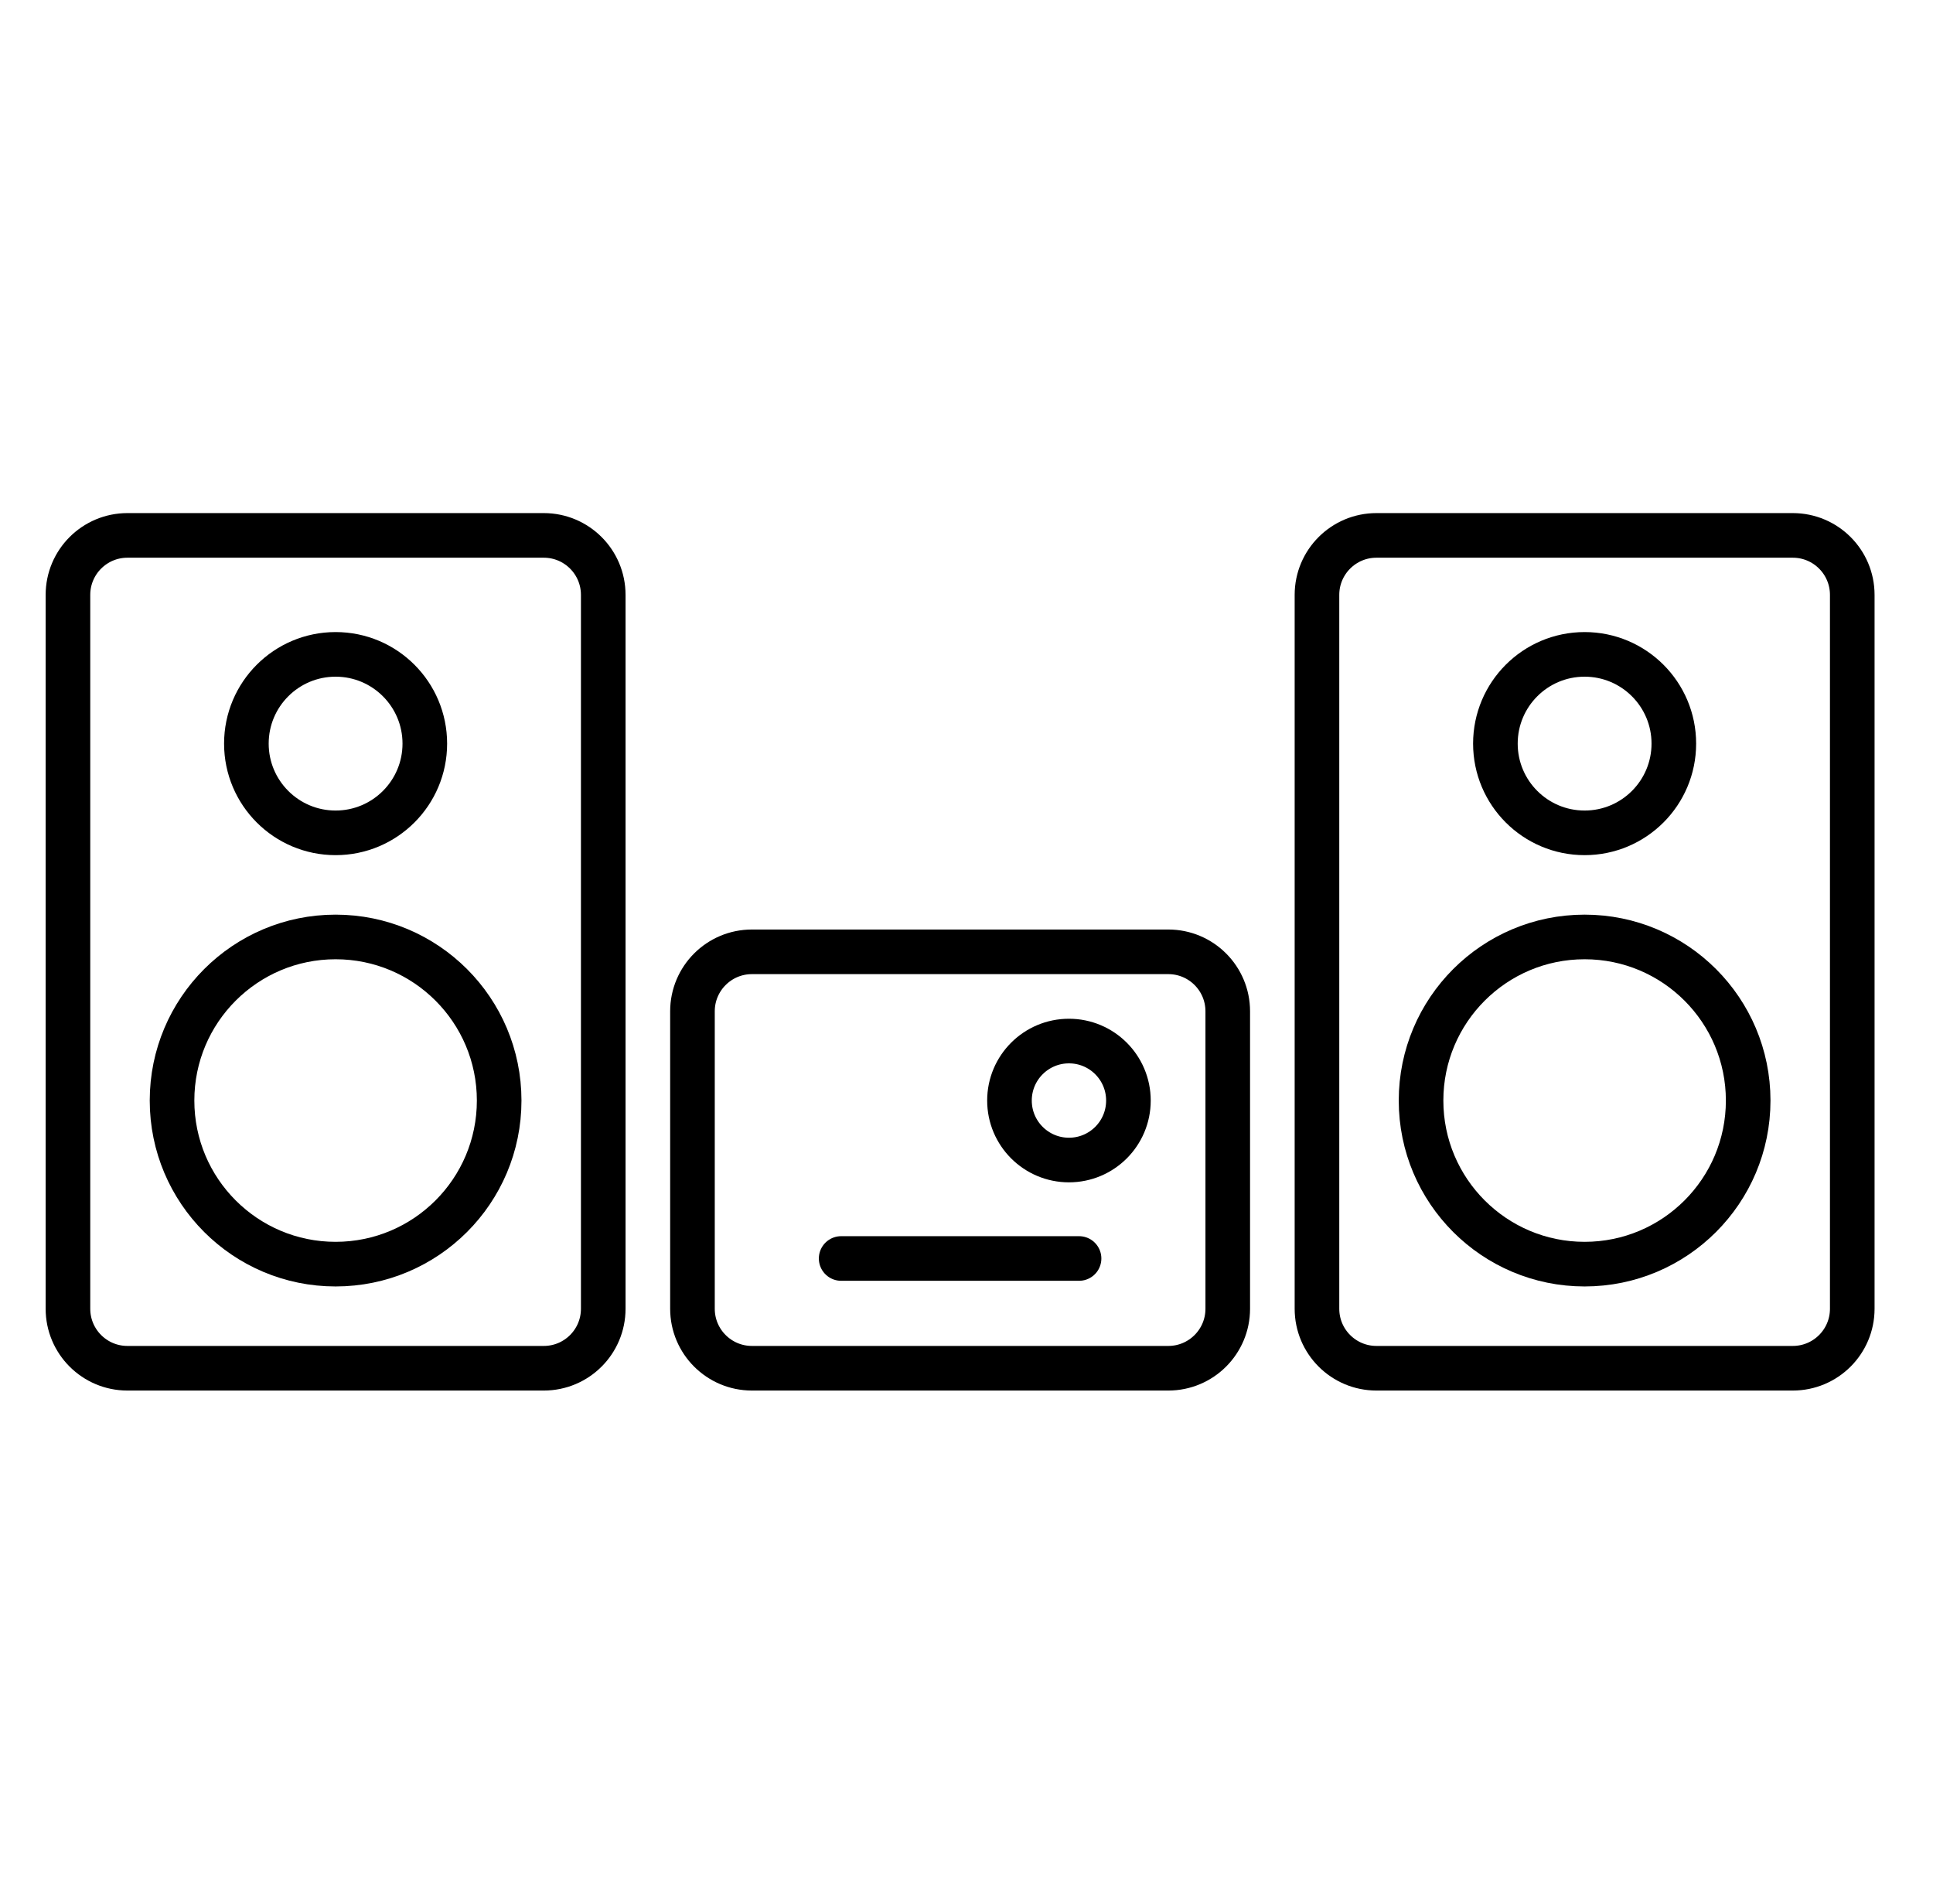 <svg width="65" height="64" viewBox="0 0 65 64" fill="none" xmlns="http://www.w3.org/2000/svg">
<g clip-path="url(#clip0_653_188703)">
<path d="M18.285 18H4.285C3.181 18 2.285 18.895 2.285 20V44C2.285 45.105 3.181 46 4.285 46H18.285C19.39 46 20.285 45.105 20.285 44V20C20.285 18.895 19.39 18 18.285 18Z" stroke="black" stroke-width="1.5" stroke-linecap="round" stroke-linejoin="round"/>
<path d="M11.285 42.5C14.323 42.5 16.785 40.038 16.785 37C16.785 33.962 14.323 31.5 11.285 31.5C8.248 31.5 5.785 33.962 5.785 37C5.785 40.038 8.248 42.5 11.285 42.5Z" stroke="black" stroke-width="1.5" stroke-linecap="round" stroke-linejoin="round"/>
<path d="M11.285 28C12.942 28 14.285 26.657 14.285 25C14.285 23.343 12.942 22 11.285 22C9.628 22 8.285 23.343 8.285 25C8.285 26.657 9.628 28 11.285 28Z" stroke="black" stroke-width="1.5" stroke-linecap="round" stroke-linejoin="round"/>
<path d="M60.285 18H46.285C45.181 18 44.285 18.895 44.285 20V44C44.285 45.105 45.181 46 46.285 46H60.285C61.39 46 62.285 45.105 62.285 44V20C62.285 18.895 61.39 18 60.285 18Z" stroke="black" stroke-width="1.5" stroke-linecap="round" stroke-linejoin="round"/>
<path d="M53.285 42.5C56.323 42.5 58.785 40.038 58.785 37C58.785 33.962 56.323 31.5 53.285 31.5C50.248 31.5 47.785 33.962 47.785 37C47.785 40.038 50.248 42.5 53.285 42.5Z" stroke="black" stroke-width="1.5" stroke-linecap="round" stroke-linejoin="round"/>
<path d="M53.285 28C54.942 28 56.285 26.657 56.285 25C56.285 23.343 54.942 22 53.285 22C51.628 22 50.285 23.343 50.285 25C50.285 26.657 51.628 28 53.285 28Z" stroke="black" stroke-width="1.5" stroke-linecap="round" stroke-linejoin="round"/>
<path d="M39.285 32H25.285C24.181 32 23.285 32.895 23.285 34V44C23.285 45.105 24.181 46 25.285 46H39.285C40.39 46 41.285 45.105 41.285 44V34C41.285 32.895 40.39 32 39.285 32Z" stroke="black" stroke-width="1.5" stroke-miterlimit="10"/>
<path d="M35.945 39C37.05 39 37.945 38.105 37.945 37C37.945 35.895 37.05 35 35.945 35C34.841 35 33.945 35.895 33.945 37C33.945 38.105 34.841 39 35.945 39Z" stroke="black" stroke-width="1.5" stroke-miterlimit="10"/>
<path d="M28.285 42.31H36.285" stroke="black" stroke-width="1.5" stroke-miterlimit="10" stroke-linecap="round"/>
</g>
<defs>
<clipPath id="clip0_653_188703">
<rect width="61.5" height="29.5" fill="white" transform="translate(1.535 17.25)"/>
</clipPath>
</defs>
</svg>
